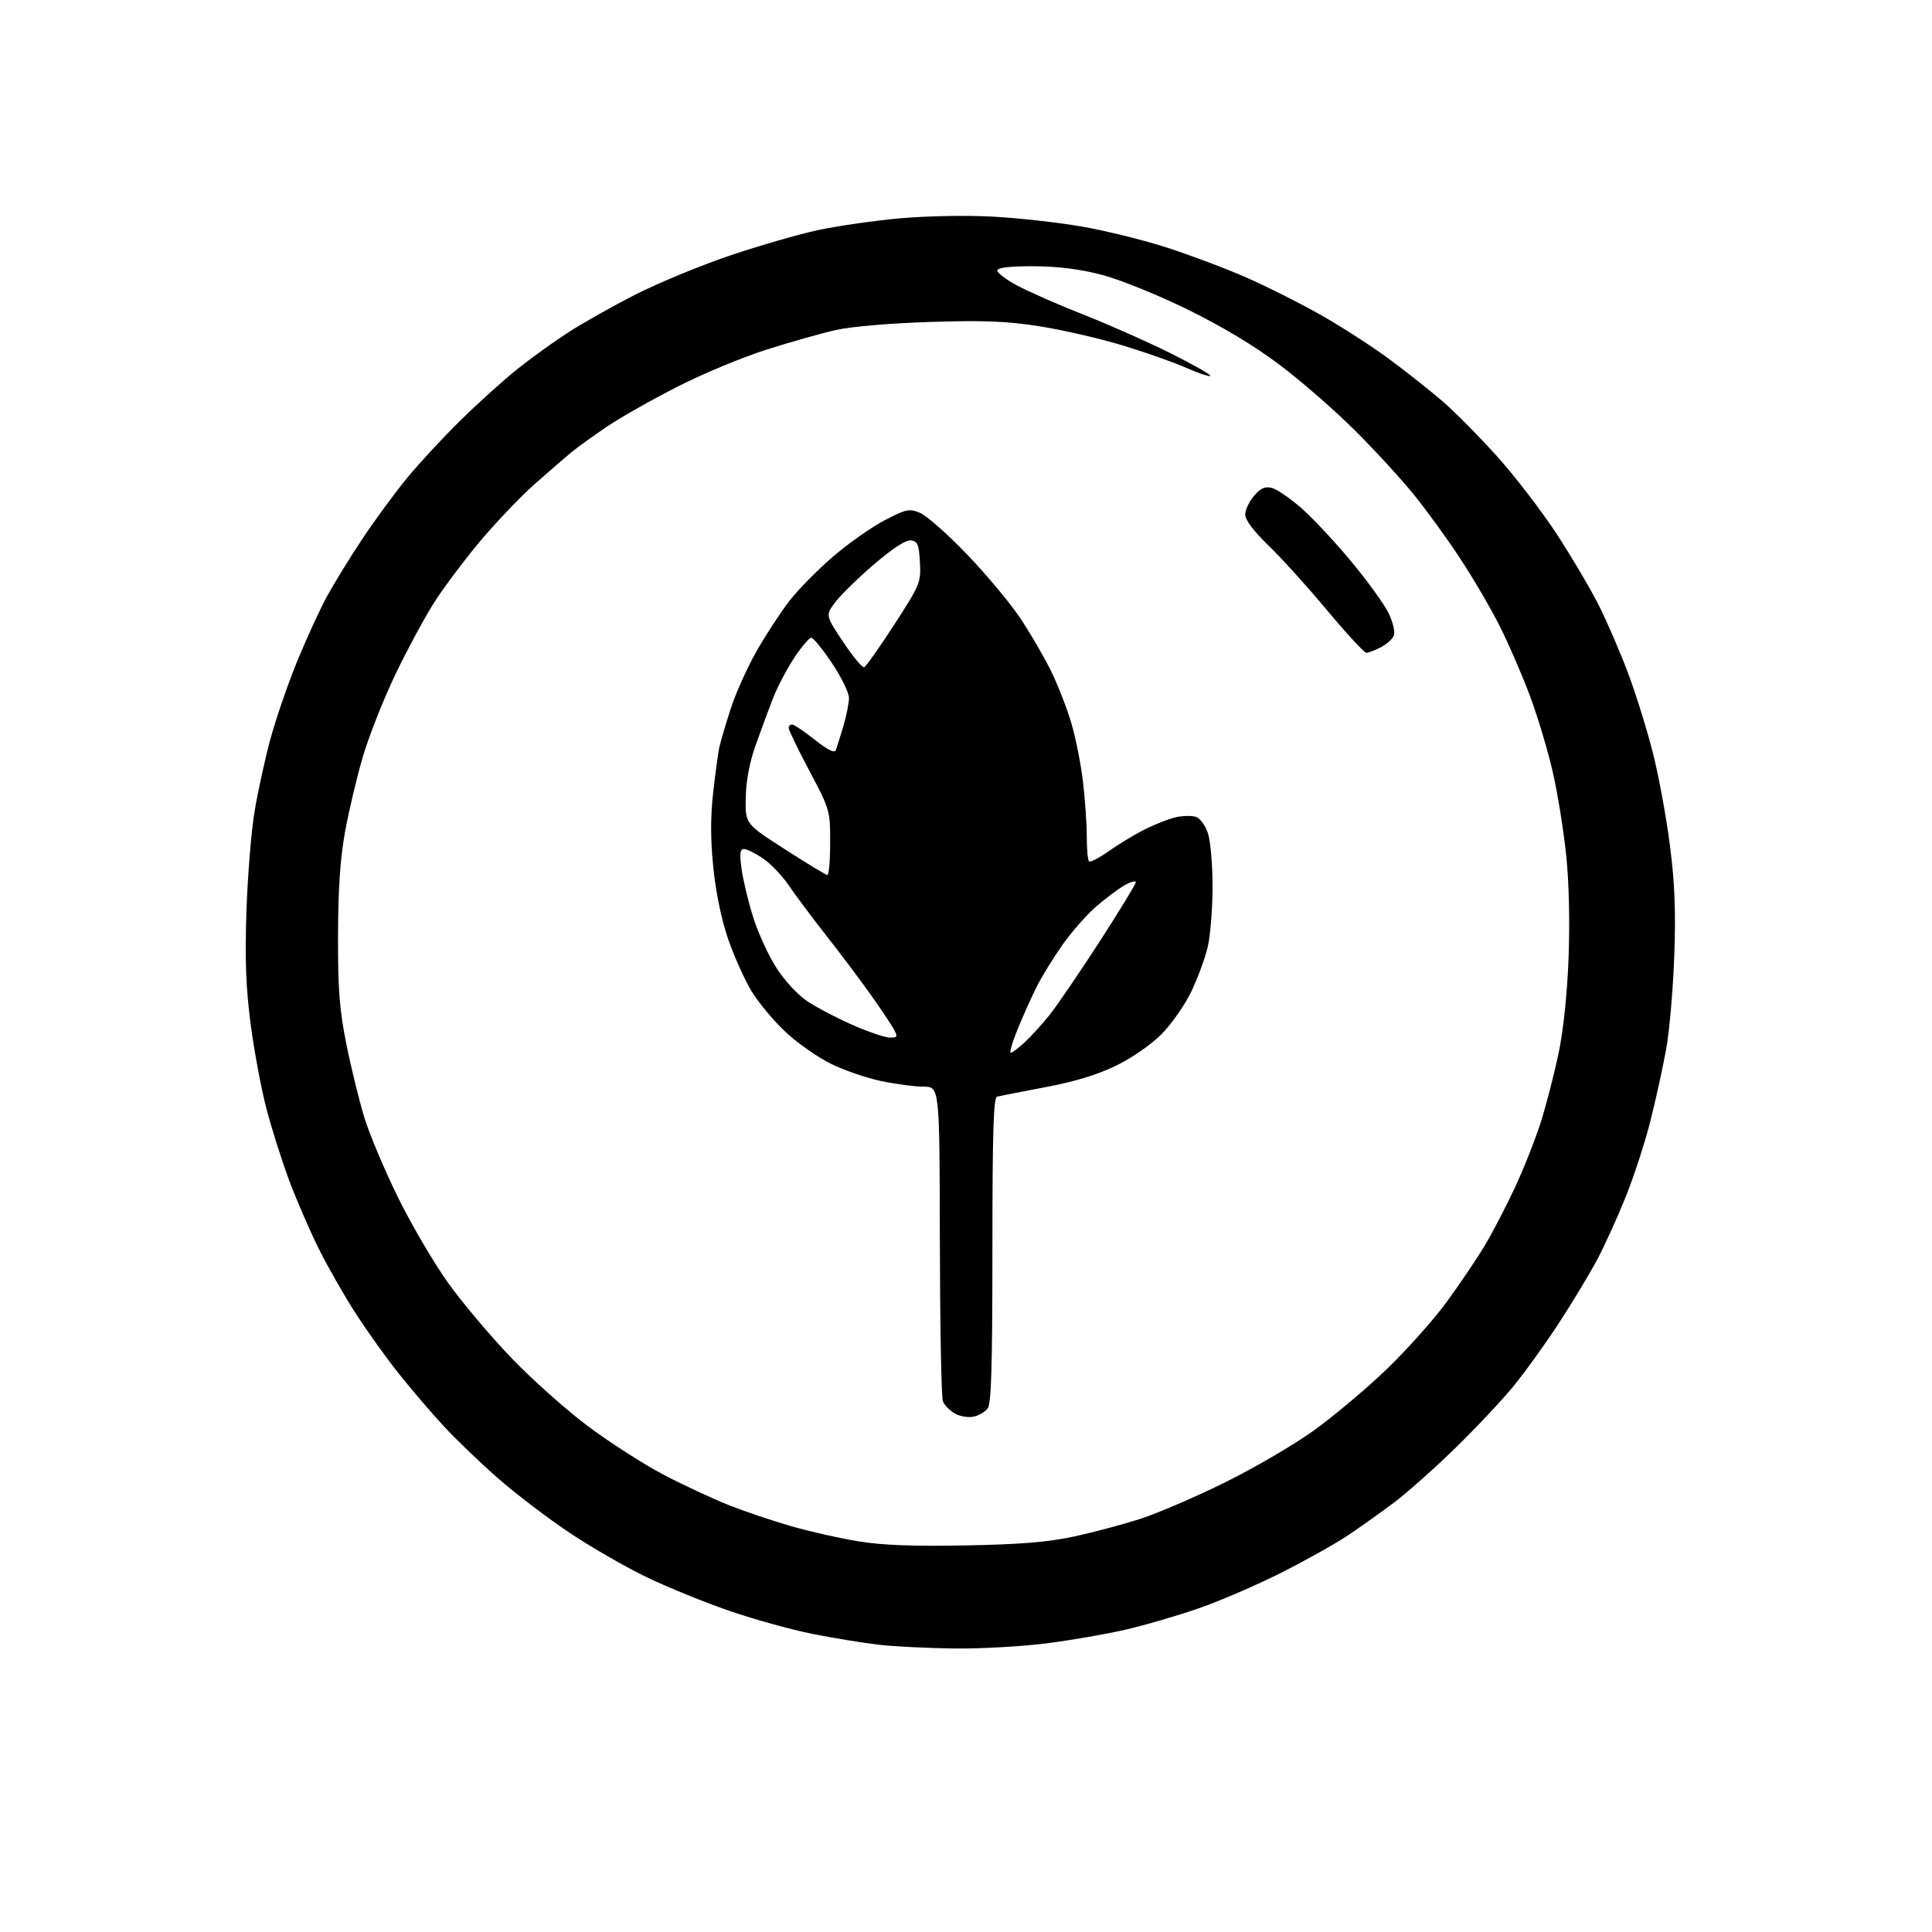 <?xml version="1.0" encoding="UTF-8" standalone="no"?>
<svg 
  version="1.1" 
  xmlns="http://www.w3.org/2000/svg" 
  xmlns:xlink="http://www.w3.org/1999/xlink" 
  xmlns:svg="http://www.w3.org/2000/svg"
  xmlns:rdf="http://www.w3.org/1999/02/22-rdf-syntax-ns#"
  xmlns:cc="http://creativecommons.org/ns#"
  xmlns:dc="http://purl.org/dc/elements/1.1/"
  viewBox="0 0 512 512"
  width="512"
  height="512"
>
<style>svg {background-color: white; }</style>"
<path stroke="none" fill="black" fill-rule="evenodd" d="M253.20,436.87C246.21,436.80 237.12,436.35 233.00,435.88C228.88,435.41 220.94,434.12 215.37,433.01C209.80,431.91 199.90,429.17 193.37,426.92C186.84,424.68 176.95,420.66 171.39,417.98C165.83,415.31 156.60,409.99 150.88,406.16C145.15,402.33 136.65,395.86 131.99,391.77C127.32,387.68 120.83,381.45 117.57,377.92C114.30,374.39 108.95,368.12 105.67,364.00C102.38,359.88 97.28,352.75 94.32,348.16C91.35,343.58 86.98,335.93 84.59,331.16C82.21,326.40 78.63,318.16 76.65,312.86C74.67,307.56 71.93,298.90 70.55,293.60C69.18,288.31 67.31,278.24 66.40,271.24C65.16,261.66 64.89,254.28 65.31,241.50C65.62,232.15 66.59,220.22 67.47,215.00C68.34,209.78 70.21,201.22 71.62,196.00C73.03,190.78 76.19,181.55 78.65,175.50C81.12,169.45 84.73,161.57 86.68,158.00C88.63,154.43 92.89,147.50 96.16,142.61C99.42,137.72 104.72,130.52 107.93,126.61C111.15,122.70 117.54,115.81 122.14,111.30C126.74,106.78 133.43,100.75 137.00,97.89C140.57,95.03 146.65,90.64 150.50,88.15C154.35,85.65 162.45,81.09 168.50,78.01C174.55,74.94 185.80,70.30 193.50,67.70C201.20,65.11 211.61,62.10 216.63,61.01C221.65,59.93 231.32,58.52 238.13,57.89C245.17,57.24 255.77,57.03 262.74,57.39C269.47,57.74 280.13,58.91 286.42,59.99C292.71,61.06 302.95,63.58 309.18,65.59C315.40,67.60 324.92,71.18 330.31,73.55C335.71,75.92 344.58,80.38 350.02,83.46C355.46,86.54 363.64,91.82 368.21,95.20C372.77,98.57 379.15,103.62 382.38,106.42C385.62,109.21 392.10,115.78 396.80,121.00C401.49,126.22 408.57,135.45 412.53,141.50C416.49,147.55 421.53,156.10 423.74,160.50C425.94,164.90 429.44,173.00 431.50,178.50C433.56,184.00 436.50,193.45 438.03,199.50C439.56,205.55 441.60,216.57 442.54,224.00C443.85,234.21 444.13,241.40 443.69,253.50C443.37,262.30 442.41,273.32 441.56,278.00C440.71,282.68 438.86,291.14 437.44,296.82C436.02,302.50 433.06,311.62 430.86,317.10C428.66,322.58 425.25,330.09 423.29,333.78C421.32,337.48 416.79,345.00 413.21,350.50C409.64,356.00 404.13,363.65 400.97,367.50C397.80,371.35 390.78,378.80 385.36,384.06C379.94,389.32 372.80,395.66 369.50,398.14C366.20,400.62 360.74,404.52 357.36,406.79C353.98,409.06 345.88,413.60 339.36,416.88C332.84,420.15 323.00,424.39 317.50,426.29C312.00,428.18 303.45,430.68 298.50,431.83C293.55,432.98 284.19,434.62 277.70,435.46C271.21,436.31 260.18,436.94 253.20,436.87zM256.00,409.55C270.67,409.27 277.80,408.67 284.78,407.16C289.89,406.05 297.76,403.95 302.28,402.48C306.80,401.02 316.80,396.72 324.50,392.92C332.20,389.13 342.75,382.98 347.95,379.26C353.15,375.54 361.83,368.27 367.24,363.09C372.64,357.92 379.89,349.82 383.34,345.09C386.79,340.37 391.30,333.70 393.36,330.28C395.42,326.86 399.06,319.88 401.44,314.78C403.82,309.68 406.93,301.80 408.36,297.29C409.78,292.77 411.87,284.67 413.01,279.29C414.29,273.22 415.31,263.62 415.68,254.00C416.05,244.48 415.81,233.98 415.07,226.78C414.41,220.33 412.82,210.43 411.54,204.77C410.26,199.11 407.53,189.99 405.48,184.49C403.43,179.00 399.83,170.68 397.48,166.00C395.13,161.32 390.40,153.22 386.96,148.00C383.53,142.78 377.97,135.12 374.62,131.00C371.28,126.88 364.24,119.21 358.98,113.98C353.73,108.74 344.79,100.96 339.12,96.69C332.38,91.61 323.92,86.53 314.66,81.99C306.72,78.10 296.77,74.08 292.00,72.83C286.26,71.33 280.44,70.59 274.09,70.56C268.13,70.52 264.55,70.90 264.31,71.59C264.11,72.20 266.54,74.07 269.72,75.75C272.90,77.43 280.90,80.94 287.50,83.53C294.10,86.13 304.38,90.70 310.36,93.69C316.33,96.68 320.99,99.34 320.73,99.60C320.47,99.87 317.61,98.91 314.37,97.48C311.14,96.04 303.55,93.37 297.50,91.53C291.45,89.70 281.55,87.42 275.50,86.47C266.77,85.10 260.79,84.87 246.50,85.32C235.88,85.66 225.63,86.53 221.50,87.46C217.65,88.33 209.32,90.68 203.00,92.70C196.68,94.71 186.07,99.13 179.44,102.52C172.80,105.90 164.47,110.62 160.94,113.00C157.40,115.39 153.15,118.44 151.50,119.79C149.85,121.15 145.43,124.98 141.67,128.31C137.92,131.65 131.45,138.42 127.30,143.36C123.15,148.31 117.71,155.54 115.21,159.43C112.71,163.32 108.07,171.90 104.89,178.50C101.71,185.10 97.79,195.00 96.17,200.50C94.55,206.00 92.42,215.00 91.43,220.50C90.15,227.55 89.61,235.66 89.58,248.00C89.55,262.34 89.96,267.55 91.82,276.86C93.08,283.11 95.24,291.89 96.62,296.36C98.01,300.84 102.03,310.35 105.56,317.50C109.09,324.65 115.02,334.76 118.74,339.96C122.46,345.16 130.00,354.11 135.50,359.84C141.00,365.58 150.22,373.79 156.00,378.10C161.78,382.40 170.78,388.16 176.00,390.89C181.22,393.61 188.96,397.21 193.18,398.89C197.41,400.56 204.85,403.07 209.72,404.47C214.59,405.87 222.61,407.68 227.54,408.48C233.93,409.51 242.09,409.82 256.00,409.55zM258.00,375.43C256.62,375.73 254.40,375.36 253.05,374.60C251.70,373.84 250.27,372.38 249.87,371.36C249.47,370.34 249.11,351.16 249.07,328.75C249.00,288.00 249.00,288.00 244.75,287.98C242.41,287.97 237.35,287.30 233.50,286.49C229.65,285.68 223.68,283.63 220.23,281.93C216.78,280.24 211.38,276.46 208.23,273.53C205.08,270.60 200.99,265.69 199.13,262.62C197.28,259.54 194.49,253.30 192.93,248.76C191.18,243.64 189.69,236.46 189.03,229.86C188.27,222.35 188.27,216.48 189.01,209.90C189.59,204.78 190.32,199.44 190.62,198.04C190.93,196.64 192.27,192.10 193.60,187.95C194.94,183.79 198.04,176.88 200.49,172.58C202.94,168.28 206.84,162.30 209.16,159.29C211.48,156.29 216.72,150.96 220.81,147.46C224.90,143.96 231.04,139.64 234.47,137.86C240.20,134.89 240.95,134.74 243.84,135.93C245.57,136.65 251.17,141.60 256.29,146.94C261.42,152.28 267.79,159.92 270.45,163.92C273.11,167.92 276.75,174.19 278.55,177.85C280.34,181.51 282.74,187.65 283.88,191.50C285.02,195.35 286.42,202.31 286.98,206.97C287.54,211.63 288.00,218.20 288.00,221.56C288.00,224.92 288.27,227.93 288.60,228.26C288.92,228.59 291.29,227.37 293.85,225.55C296.41,223.73 300.75,221.11 303.50,219.74C306.25,218.37 309.95,216.93 311.73,216.55C313.50,216.16 315.84,216.13 316.92,216.47C318.02,216.82 319.42,218.72 320.11,220.80C320.79,222.83 321.34,229.22 321.34,235.00C321.34,240.78 320.76,247.97 320.05,251.00C319.33,254.03 317.35,259.39 315.63,262.93C313.91,266.46 310.37,271.50 307.76,274.12C305.05,276.85 299.93,280.39 295.76,282.42C290.82,284.82 284.82,286.65 277.00,288.12C270.68,289.32 264.94,290.44 264.25,290.61C263.28,290.87 263.00,299.84 263.00,331.28C263.00,362.01 262.70,372.01 261.75,373.25C261.06,374.15 259.38,375.13 258.00,375.43zM267.85,279.00C268.24,279.00 269.89,277.76 271.53,276.25C273.17,274.74 276.13,271.48 278.12,269.00C280.10,266.52 286.06,257.80 291.36,249.60C296.66,241.41 301.00,234.29 301.00,233.79C301.00,233.30 299.60,233.70 297.89,234.69C296.18,235.69 292.79,238.24 290.36,240.36C287.93,242.48 283.99,246.98 281.59,250.36C279.20,253.74 276.11,258.75 274.73,261.50C273.35,264.25 271.08,269.32 269.68,272.75C268.28,276.19 267.46,279.00 267.85,279.00zM235.79,274.97C237.83,275.00 237.95,274.77 236.90,272.82C236.26,271.62 233.48,267.45 230.72,263.57C227.97,259.68 222.70,252.68 219.02,248.00C215.35,243.32 210.89,237.37 209.12,234.76C207.36,232.15 204.25,228.88 202.22,227.51C200.20,226.13 197.92,225.00 197.17,225.00C196.11,225.00 195.97,226.14 196.52,230.25C196.91,233.14 198.29,238.91 199.60,243.08C200.91,247.25 203.70,253.32 205.81,256.58C208.00,259.98 211.53,263.75 214.07,265.43C216.51,267.04 221.88,269.84 226.00,271.65C230.12,273.47 234.53,274.96 235.79,274.97zM219.25,231.90C219.66,231.96 220.00,228.10 220.00,223.34C220.00,214.76 219.94,214.57 214.50,204.28C211.47,198.57 209.00,193.46 209.00,192.94C209.00,192.43 209.41,192.00 209.91,192.00C210.41,192.00 213.12,193.82 215.93,196.04C219.39,198.78 221.19,199.66 221.51,198.79C221.77,198.08 222.66,195.25 223.48,192.50C224.30,189.75 224.98,186.37 224.99,184.99C225.00,183.61 222.97,179.45 220.48,175.74C217.99,172.03 215.52,169.00 214.99,169.00C214.46,169.00 212.43,171.39 210.49,174.31C208.55,177.24 206.01,182.07 204.85,185.06C203.68,188.05 201.61,193.65 200.25,197.50C198.62,202.09 197.72,206.88 197.63,211.41C197.50,218.32 197.50,218.32 208.00,225.06C213.78,228.77 218.84,231.85 219.25,231.90zM229.00,176.82C229.49,176.64 233.09,171.56 236.99,165.53C243.85,154.91 244.08,154.37 243.79,149.03C243.54,144.34 243.19,143.46 241.45,143.21C240.12,143.02 236.76,145.17 231.78,149.42C227.59,152.99 222.94,157.52 221.45,159.48C218.73,163.04 218.73,163.04 223.42,170.09C226.00,173.96 228.51,176.99 229.00,176.82zM362.10,173.00C361.55,173.00 356.87,167.94 351.71,161.75C346.55,155.56 339.56,147.83 336.16,144.56C332.20,140.73 330.00,137.81 330.00,136.36C330.00,135.12 331.05,132.89 332.33,131.40C334.11,129.34 335.23,128.84 337.08,129.32C338.41,129.66 341.95,132.09 344.95,134.72C347.94,137.35 353.90,143.73 358.18,148.90C362.47,154.08 366.89,160.20 368.01,162.52C369.13,164.83 369.75,167.48 369.40,168.40C369.05,169.32 367.48,170.73 365.93,171.54C364.37,172.34 362.65,173.00 362.10,173.00z" />

</svg>